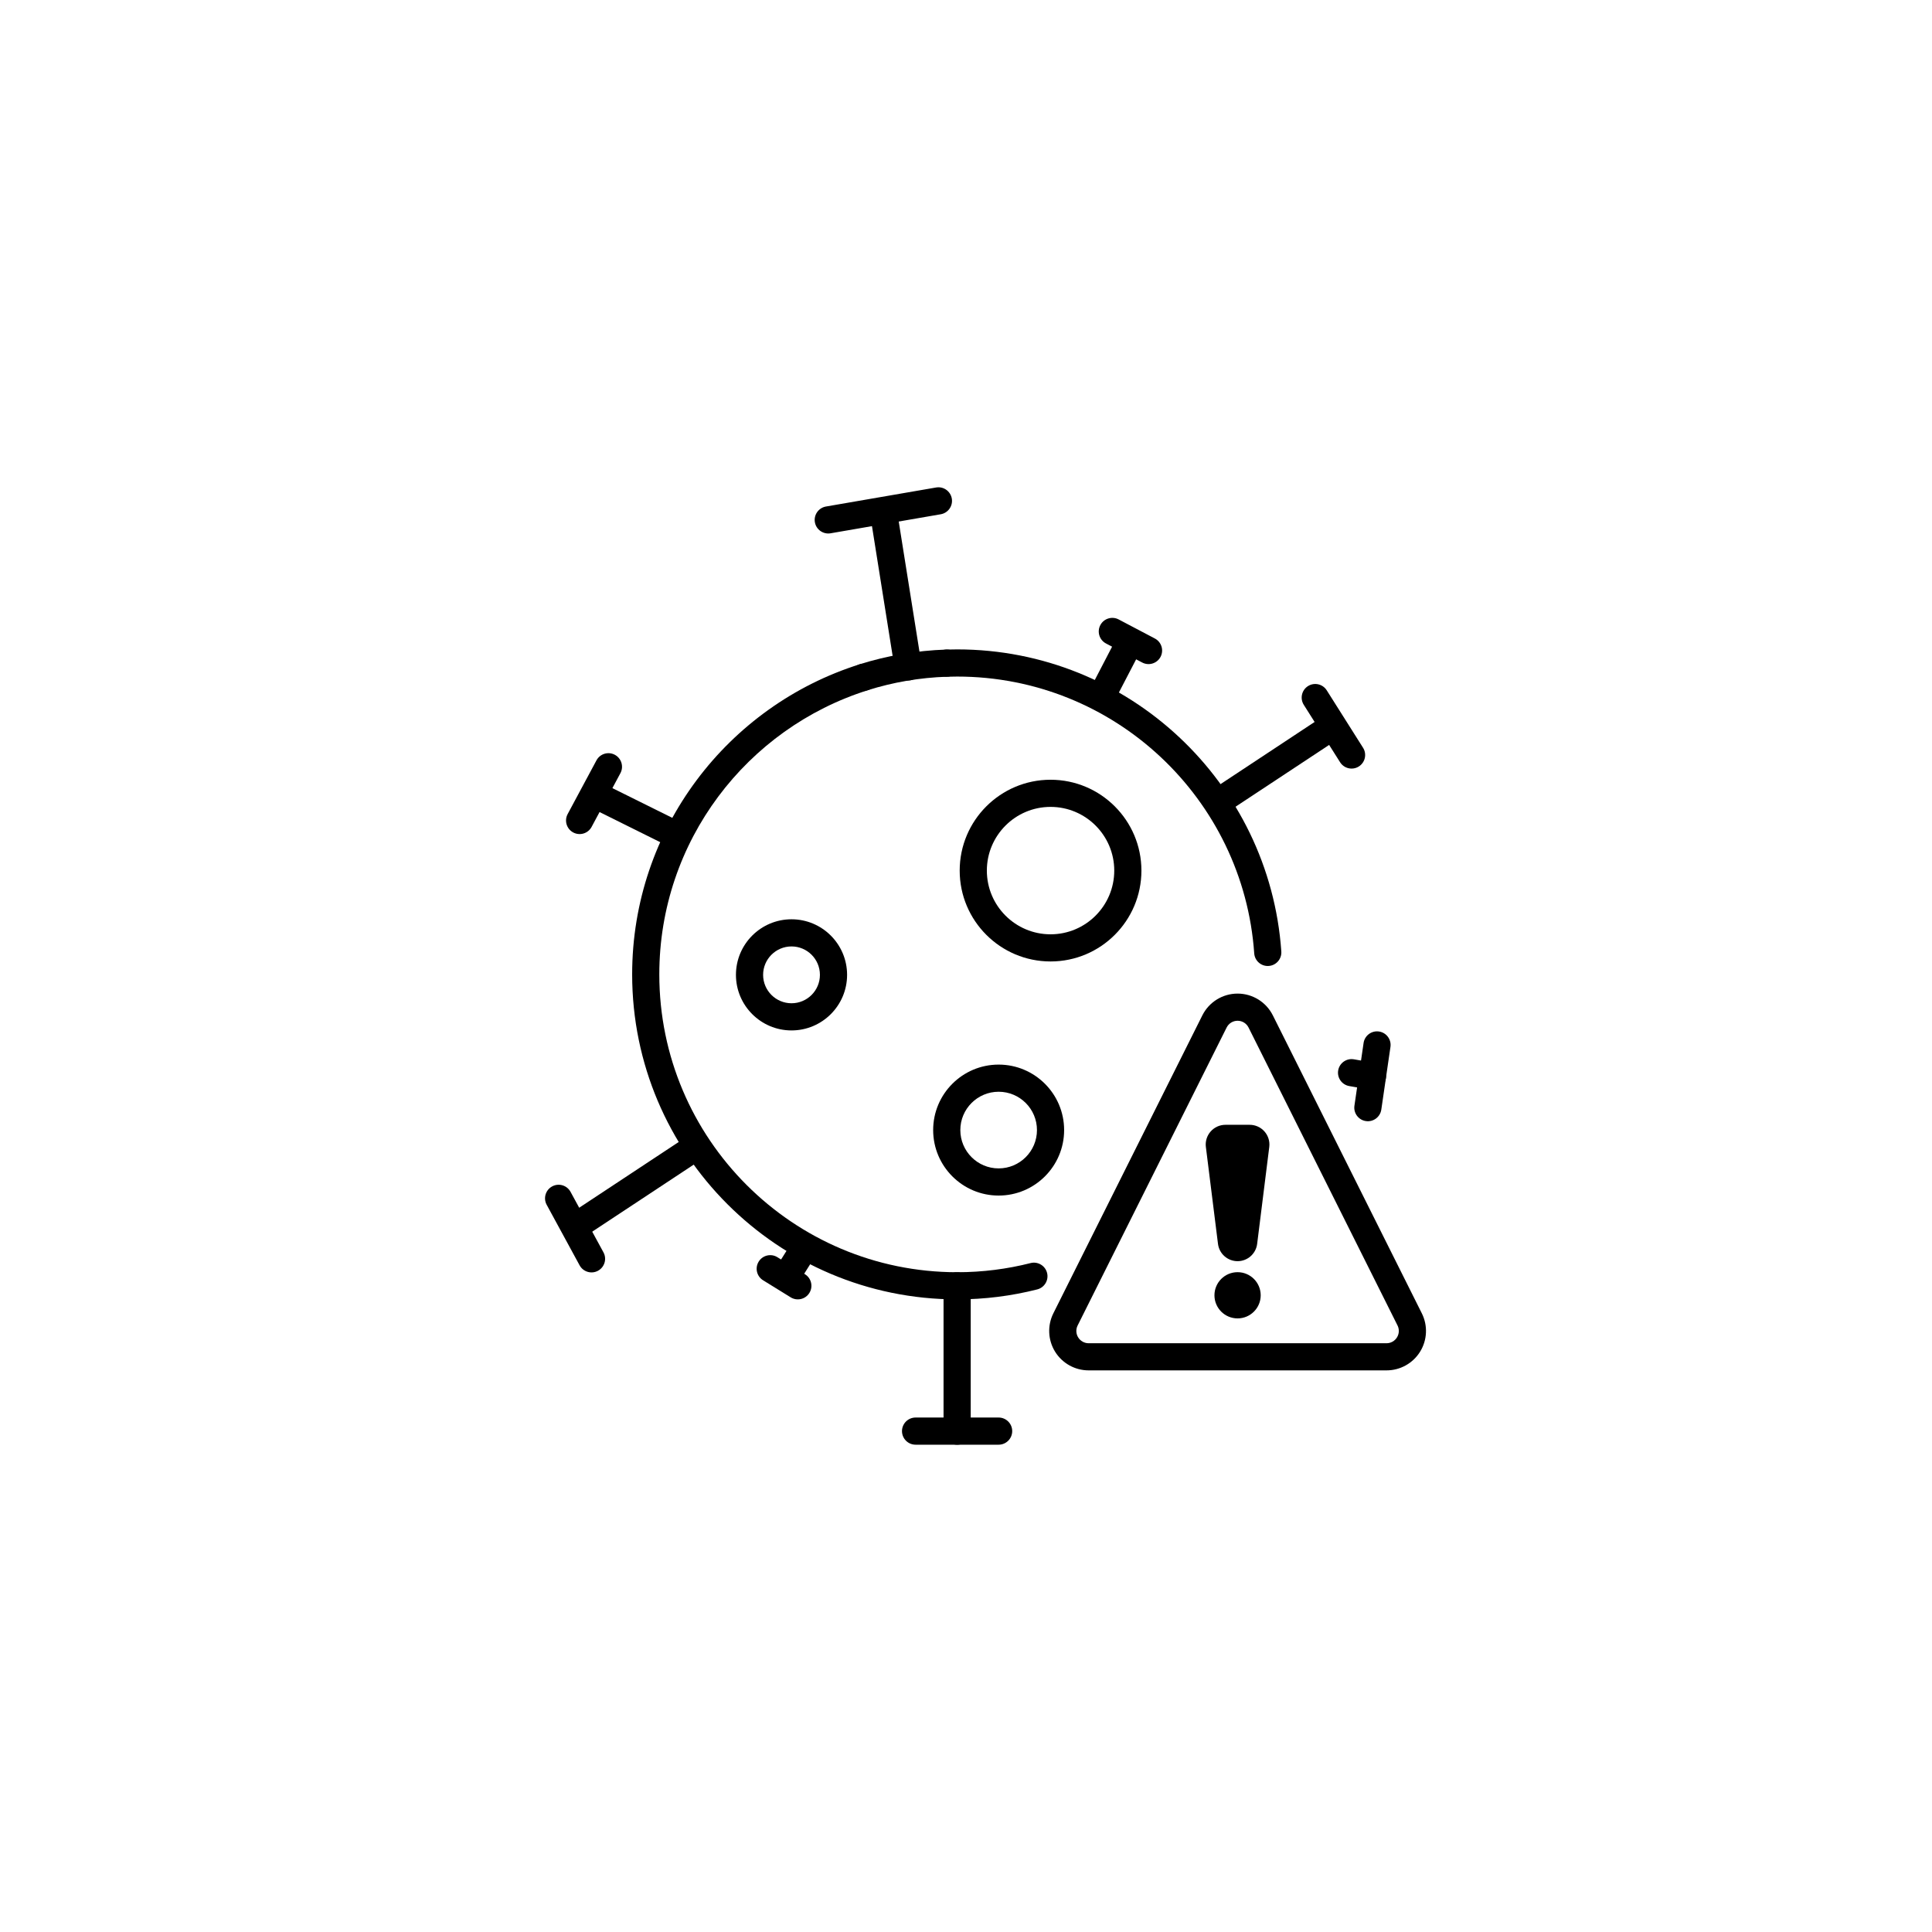 <?xml version="1.0" encoding="UTF-8"?>
<!-- Uploaded to: SVG Repo, www.svgrepo.com, Generator: SVG Repo Mixer Tools -->
<svg fill="#000000" width="800px" height="800px" version="1.1" viewBox="144 144 512 512" xmlns="http://www.w3.org/2000/svg">
 <g fill-rule="evenodd">
  <path d="m462.63 413.09c-10.133 20.262-30.176 60.352-39.48 78.953-1.617 3.242-1.445 7.09 0.457 10.168 1.906 3.078 5.269 4.953 8.887 4.953h78.957c3.621 0 6.984-1.875 8.891-4.953 1.902-3.078 2.078-6.926 0.453-10.168-9.301-18.602-29.344-58.691-39.477-78.953-1.77-3.539-5.387-5.777-9.344-5.777-3.961 0-7.574 2.238-9.344 5.777zm6.438 3.219c0.551-1.105 1.672-1.797 2.906-1.797s2.356 0.691 2.906 1.797c0 0 39.48 78.957 39.48 78.957 0.504 1.004 0.449 2.203-0.145 3.156-0.59 0.961-1.637 1.551-2.766 1.551h-78.957c-1.125 0-2.172-0.59-2.766-1.551-0.59-0.953-0.645-2.152-0.141-3.156z"/>
  <path d="m463.57 447.96 3.211 25.688c0.328 2.617 2.555 4.578 5.188 4.578 2.633 0 4.859-1.961 5.188-4.578 1.172-9.395 2.648-21.211 3.211-25.688 0.188-1.492-0.277-2.988-1.27-4.109-0.992-1.125-2.418-1.766-3.918-1.766h-6.422c-1.5 0-2.926 0.641-3.918 1.766-0.992 1.121-1.457 2.617-1.27 4.109zm8.398 9.156 0.98-7.836h-1.961z"/>
  <path d="m467.14 447.51c-0.055-0.461 0.086-0.926 0.395-1.281 0.312-0.348 0.758-0.551 1.223-0.551h6.422c0.469 0 0.91 0.203 1.223 0.551 0.309 0.355 0.449 0.82 0.395 1.281-0.562 4.481-2.039 16.297-3.211 25.691-0.102 0.812-0.797 1.426-1.617 1.426-0.82 0-1.512-0.613-1.617-1.426-1.176-9.395-2.652-21.211-3.211-25.691z"/>
  <path d="m471.97 481.14c-3.383 0-6.129 2.742-6.129 6.125s2.746 6.125 6.129 6.125c3.383 0 6.129-2.742 6.129-6.125s-2.746-6.125-6.129-6.125zm0 7.195c-0.594 0-1.074-0.48-1.074-1.07 0-0.594 0.48-1.07 1.074-1.07 0.59 0 1.07 0.477 1.07 1.07 0 0.59-0.48 1.07-1.07 1.07z"/>
  <path d="m474.5 487.27c0 3.371-5.055 3.371-5.055 0s5.055-3.371 5.055 0"/>
  <path d="m388.22 320.16-6.301-39.539c-0.309-1.965-2.156-3.301-4.117-2.988-1.961 0.312-3.301 2.156-2.988 4.117l6.297 39.543c0.312 1.961 2.16 3.301 4.121 2.988 1.961-0.312 3.301-2.16 2.988-4.121z"/>
  <path d="m373.97 326.91c6.676-2.102 13.734-3.336 21.047-3.574 1.984-0.066 3.543-1.73 3.477-3.715-0.066-1.984-1.73-3.543-3.715-3.481-7.977 0.262-15.68 1.613-22.969 3.902-1.895 0.598-2.949 2.621-2.352 4.516 0.594 1.895 2.617 2.949 4.512 2.352z"/>
  <path d="m395.02 323.34c0.871-0.031 1.75-0.043 2.633-0.043 41.688 0 75.871 32.387 78.73 73.355 0.137 1.98 1.859 3.477 3.84 3.336 1.984-0.137 3.477-1.859 3.34-3.84-3.121-44.703-40.422-80.051-85.91-80.051-0.961 0-1.918 0.016-2.871 0.047-1.984 0.066-3.543 1.73-3.477 3.715 0.062 1.984 1.727 3.543 3.715 3.481z"/>
  <path d="m417.11 478.73c-6.227 1.582-12.746 2.422-19.457 2.422-43.562 0-78.93-35.367-78.93-78.926 0-35.312 23.242-65.242 55.25-75.309 1.895-0.598 2.949-2.617 2.352-4.512-0.594-1.895-2.617-2.949-4.512-2.356-34.926 10.988-60.285 43.645-60.285 82.176 0 47.531 38.59 86.125 86.125 86.125 7.324 0 14.438-0.918 21.23-2.644 1.922-0.488 3.09-2.449 2.602-4.371-0.488-1.926-2.449-3.094-4.375-2.606z"/>
  <path d="m353.76 387.62c-8.129 0-14.727 6.598-14.727 14.727 0 8.125 6.598 14.727 14.727 14.727 8.129 0 14.727-6.602 14.727-14.727 0-8.129-6.598-14.727-14.727-14.727zm0 7.195c4.156 0 7.527 3.375 7.527 7.531s-3.371 7.527-7.527 7.527-7.527-3.371-7.527-7.527 3.371-7.531 7.527-7.531z"/>
  <path d="m422.41 350.64c-13.293 0-24.082 10.789-24.082 24.078 0 13.289 10.789 24.078 24.082 24.078 13.289 0 24.078-10.789 24.078-24.078 0-13.289-10.789-24.078-24.078-24.078zm0 7.195c9.316 0 16.879 7.566 16.879 16.883s-7.562 16.883-16.879 16.883c-9.32 0-16.883-7.566-16.883-16.883s7.562-16.883 16.883-16.883z"/>
  <path d="m408.65 426.13c-9.574 0-17.352 7.773-17.352 17.352s7.777 17.355 17.352 17.355c9.578 0 17.355-7.777 17.355-17.355s-7.777-17.352-17.355-17.352zm0 7.195c5.606 0 10.156 4.551 10.156 10.156s-4.551 10.156-10.156 10.156c-5.602 0-10.152-4.551-10.152-10.156s4.551-10.156 10.152-10.156z"/>
  <path d="m394.05 484.75v38.512c0 1.988 1.613 3.602 3.602 3.602 1.984 0 3.598-1.613 3.598-3.602v-38.512c0-1.984-1.613-3.598-3.598-3.598-1.988 0-3.602 1.613-3.602 3.598z"/>
  <path d="m356.03 483.29 4.309-6.852c1.055-1.684 0.547-3.906-1.133-4.965-1.684-1.055-3.906-0.547-4.961 1.133l-4.309 6.856c-1.059 1.68-0.551 3.902 1.129 4.961 1.684 1.059 3.906 0.551 4.965-1.133z"/>
  <path d="m508.33 425.69-5.531-0.961c-1.957-0.34-3.824 0.973-4.164 2.93-0.34 1.957 0.973 3.82 2.93 4.16l5.531 0.961c1.957 0.34 3.824-0.973 4.164-2.93 0.34-1.957-0.973-3.82-2.93-4.16z"/>
  <path d="m324.95 362.12-19.336-9.598c-1.781-0.883-3.941-0.156-4.824 1.621-0.883 1.781-0.156 3.941 1.621 4.824l19.336 9.598c1.781 0.883 3.941 0.156 4.824-1.625 0.883-1.777 0.156-3.938-1.621-4.82z"/>
  <path d="m440.19 312.54-7.223 13.902c-0.914 1.762-0.227 3.934 1.535 4.852 1.762 0.914 3.938 0.227 4.852-1.535l7.223-13.898c0.914-1.766 0.227-3.938-1.535-4.856-1.762-0.914-3.938-0.227-4.852 1.535z"/>
  <path d="m324.14 446.46-28.434 18.777c-1.656 1.098-2.113 3.332-1.02 4.988 1.098 1.656 3.332 2.113 4.988 1.02l28.434-18.781c1.656-1.094 2.113-3.328 1.02-4.984-1.098-1.66-3.328-2.113-4.988-1.02z"/>
  <path d="m494.7 333.8-29.926 19.77c-1.656 1.094-2.113 3.328-1.02 4.984 1.094 1.66 3.328 2.113 4.984 1.02l29.93-19.766c1.656-1.094 2.113-3.328 1.02-4.988-1.094-1.656-3.328-2.113-4.988-1.02z"/>
  <path d="m386.64 526.86h22.004c1.988 0 3.602-1.613 3.602-3.602 0-1.984-1.613-3.598-3.602-3.598h-22.004c-1.988 0-3.602 1.613-3.602 3.598 0 1.988 1.613 3.602 3.602 3.602z"/>
  <path d="m288.88 463.29 8.719 16.031c0.949 1.746 3.137 2.391 4.879 1.441 1.746-0.949 2.394-3.137 1.445-4.879l-8.723-16.031c-0.949-1.746-3.133-2.391-4.879-1.441-1.746 0.949-2.391 3.137-1.441 4.879z"/>
  <path d="m302.07 345.5-7.637 14.238c-0.938 1.75-0.277 3.934 1.473 4.871s3.934 0.281 4.871-1.469l7.637-14.238c0.938-1.75 0.281-3.934-1.469-4.871-1.754-0.941-3.934-0.281-4.875 1.469z"/>
  <path d="m392.08 273.19-29.195 5.043c-1.957 0.34-3.269 2.203-2.934 4.16 0.34 1.957 2.203 3.273 4.16 2.934l29.195-5.043c1.957-0.34 3.269-2.203 2.934-4.16-0.34-1.957-2.203-3.273-4.16-2.934z"/>
  <path d="m450.05 313.21-9.594-5.051c-1.758-0.926-3.938-0.25-4.859 1.508-0.926 1.758-0.25 3.938 1.508 4.863l9.594 5.047c1.758 0.926 3.938 0.25 4.863-1.508 0.922-1.758 0.246-3.934-1.512-4.859z"/>
  <path d="m505.22 342.16-9.621-15.219c-1.062-1.68-3.289-2.18-4.965-1.121-1.68 1.062-2.18 3.289-1.121 4.965l9.625 15.219c1.062 1.68 3.285 2.18 4.965 1.121 1.68-1.062 2.18-3.289 1.117-4.965z"/>
  <path d="m346.23 483.29 7.312 4.519c1.691 1.043 3.91 0.52 4.953-1.168 1.047-1.691 0.52-3.91-1.168-4.953l-7.316-4.519c-1.688-1.047-3.906-0.52-4.949 1.168-1.047 1.691-0.523 3.91 1.168 4.953z"/>
  <path d="m510.06 438.06 2.426-16.621c0.285-1.965-1.074-3.793-3.043-4.082-1.965-0.285-3.793 1.078-4.078 3.043l-2.426 16.617c-0.289 1.969 1.074 3.797 3.039 4.082 1.965 0.289 3.793-1.074 4.082-3.039z"/>
 </g>
</svg>